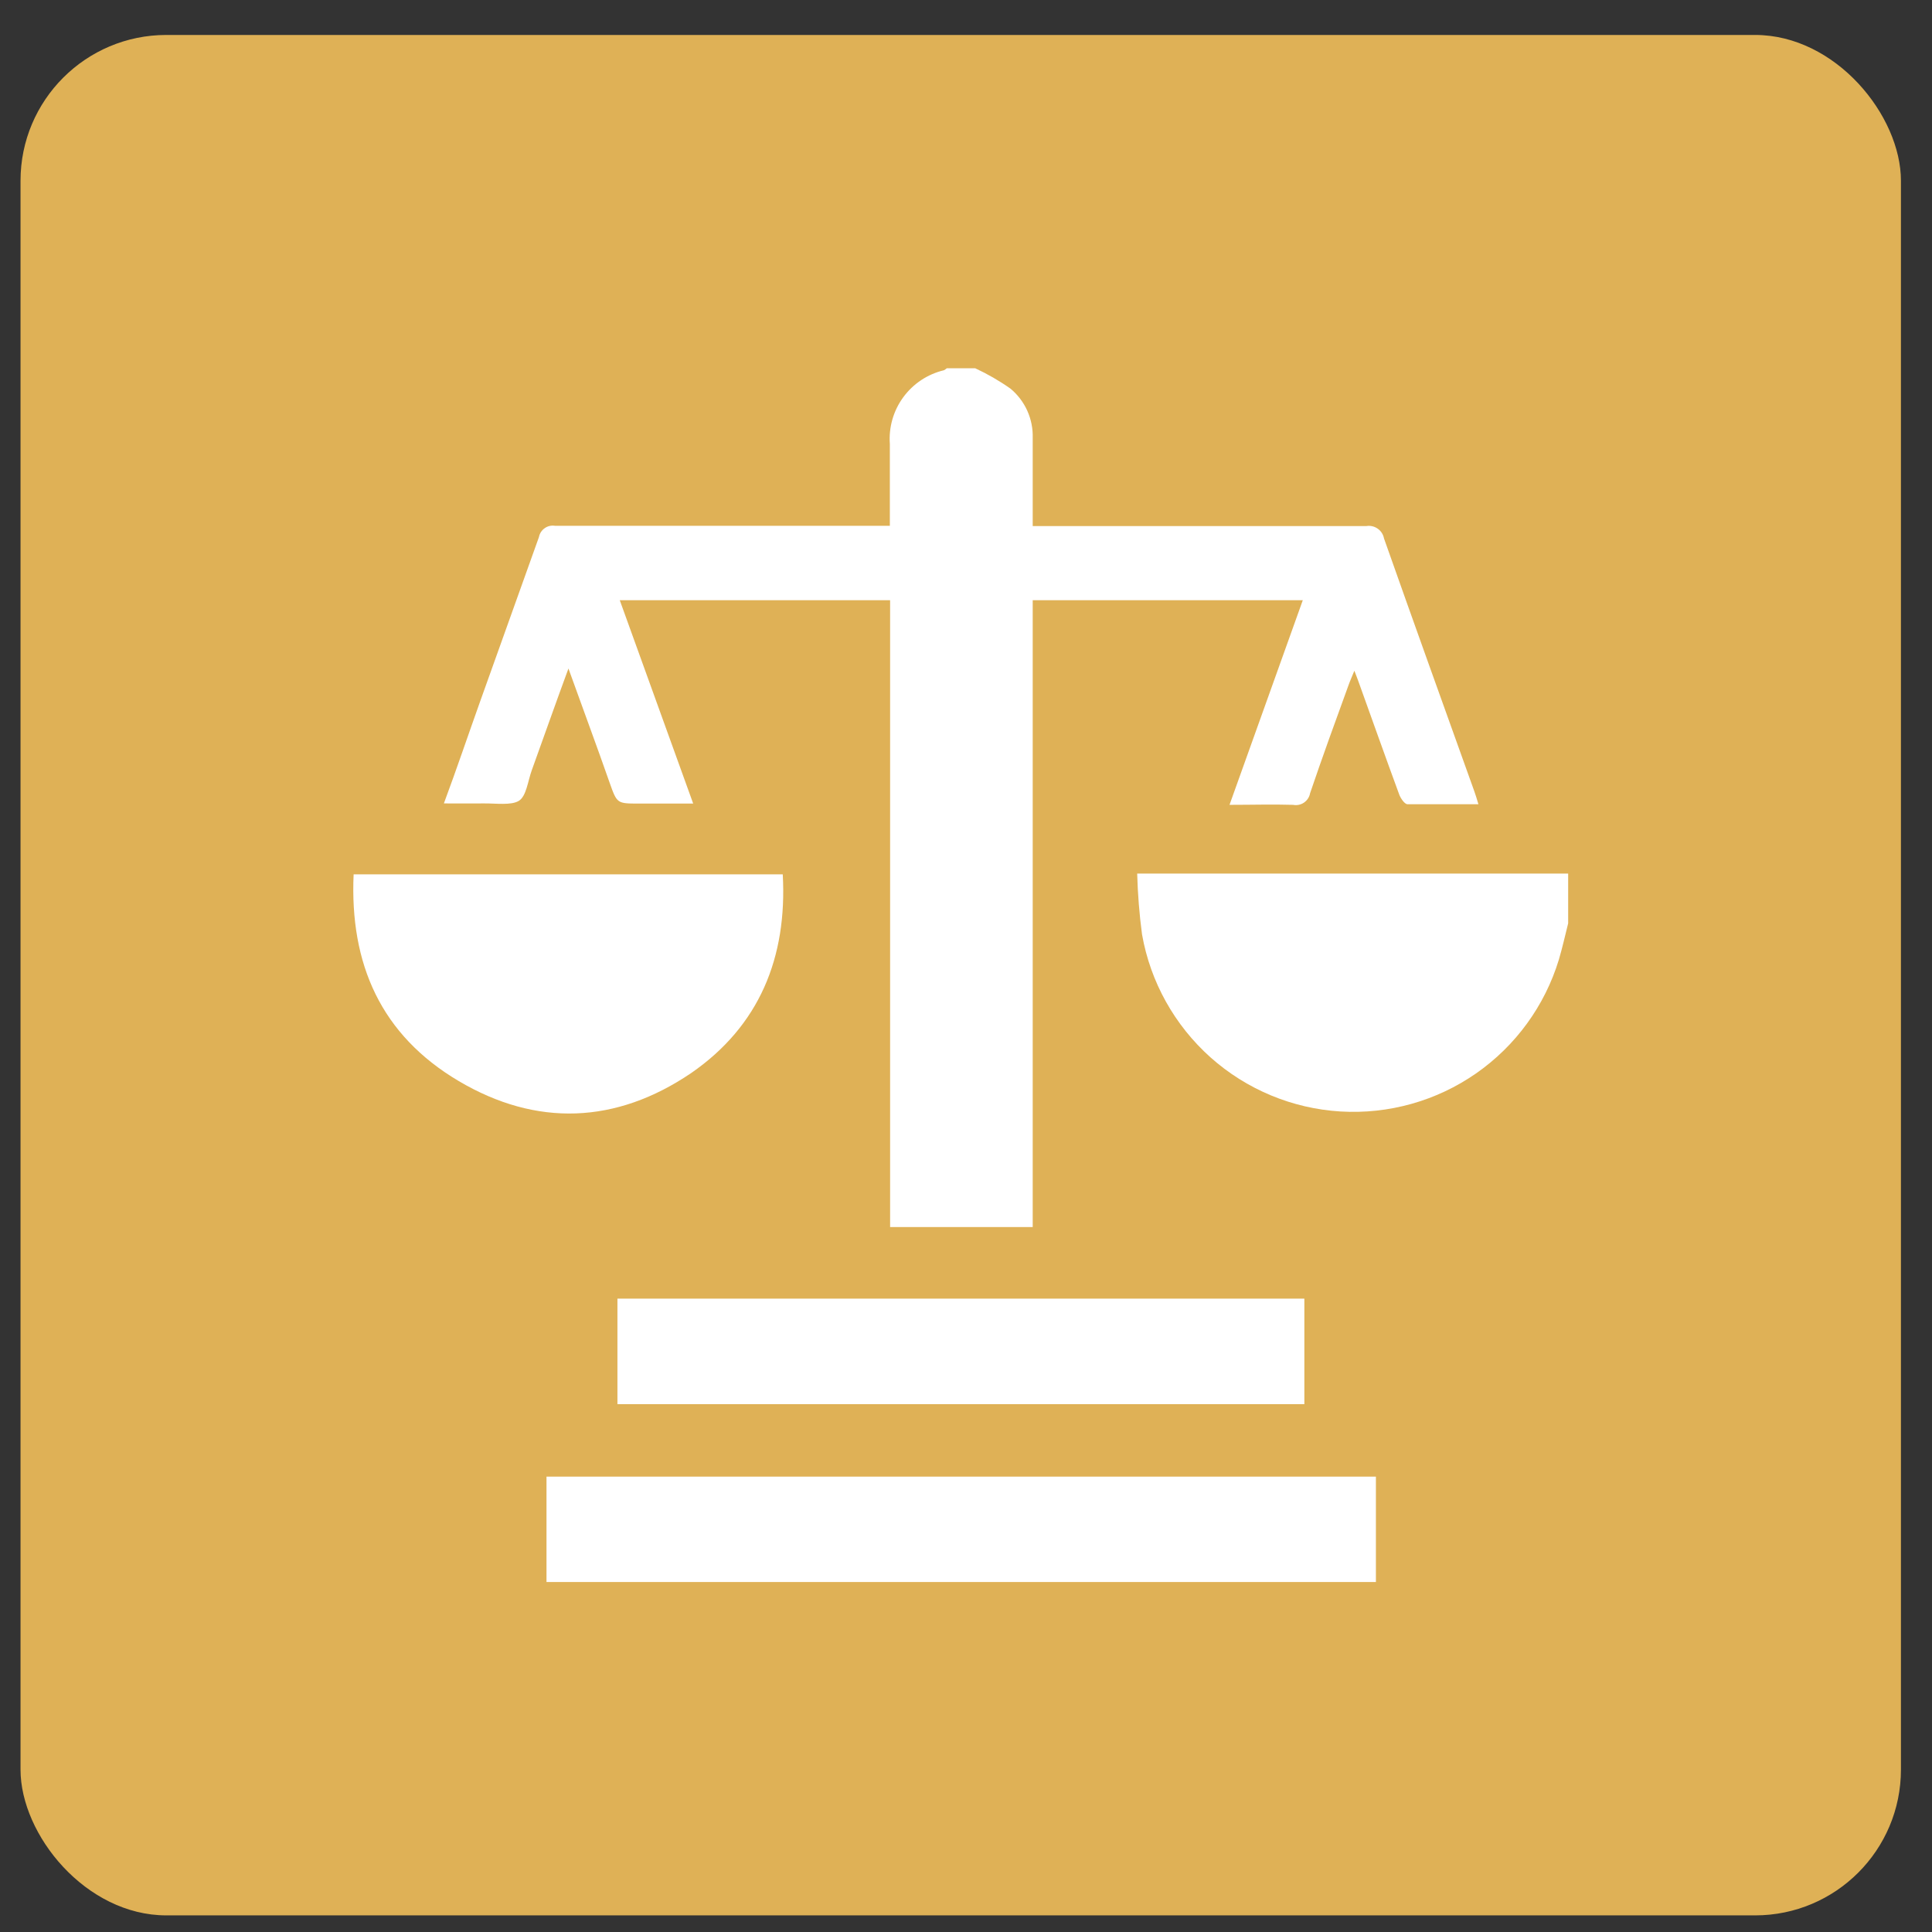 <?xml version="1.0" encoding="UTF-8"?> <svg xmlns="http://www.w3.org/2000/svg" width="53" height="53" viewBox="0 0 53 53" fill="none"><rect x="0" y="0" width="53" height="53" fill="#333333" stroke="none"/> <rect x="0.563" y="0.959" width="51.585" height="51.585" rx="4" fill="#DFB156"></rect> <path d="M26.754 10.103C27.092 10.26 27.416 10.447 27.721 10.662C27.919 10.827 28.076 11.034 28.182 11.269C28.287 11.504 28.338 11.759 28.33 12.016V14.431H28.767C31.673 14.431 34.578 14.431 37.487 14.431C37.596 14.414 37.706 14.44 37.796 14.504C37.886 14.567 37.947 14.663 37.967 14.771C38.784 17.085 39.615 19.393 40.443 21.703C40.478 21.804 40.511 21.904 40.557 22.062C39.887 22.062 39.25 22.062 38.612 22.062C38.533 22.062 38.426 21.904 38.386 21.8C38.003 20.758 37.63 19.708 37.254 18.662C37.229 18.59 37.2 18.522 37.154 18.4C37.089 18.561 37.036 18.676 36.993 18.798C36.634 19.783 36.276 20.768 35.939 21.761C35.93 21.812 35.91 21.861 35.882 21.905C35.853 21.95 35.816 21.987 35.773 22.017C35.73 22.047 35.681 22.067 35.63 22.078C35.578 22.089 35.525 22.089 35.474 22.079C34.911 22.062 34.349 22.079 33.729 22.079C34.406 20.184 35.069 18.339 35.739 16.466H28.33V33.662H24.418V16.466H17.002L19.016 22.044H17.529C16.927 22.044 16.927 22.044 16.726 21.478C16.368 20.453 15.985 19.428 15.594 18.339C15.236 19.31 14.917 20.22 14.588 21.13C14.48 21.424 14.441 21.847 14.229 21.972C14.018 22.097 13.606 22.037 13.28 22.04C12.954 22.044 12.563 22.04 12.177 22.04C12.535 21.076 12.843 20.163 13.169 19.249C13.71 17.741 14.244 16.24 14.785 14.732C14.804 14.633 14.861 14.546 14.943 14.489C15.025 14.431 15.126 14.408 15.225 14.424C18.142 14.424 21.059 14.424 23.977 14.424H24.411V12.181C24.377 11.722 24.508 11.267 24.78 10.896C25.052 10.525 25.447 10.263 25.894 10.157C25.922 10.142 25.949 10.124 25.973 10.103H26.754Z" fill="white"></path> <path d="M43.019 25.329C42.936 25.662 42.861 25.995 42.764 26.325C42.379 27.591 41.578 28.691 40.492 29.447C39.405 30.203 38.095 30.57 36.774 30.491C35.452 30.411 34.196 29.888 33.208 29.007C32.221 28.125 31.558 26.937 31.329 25.633C31.255 25.079 31.211 24.522 31.196 23.964H43.019V25.329Z" fill="white"></path> <path d="M37.745 40.508V43.399H14.992V40.508H37.745Z" fill="white"></path> <path d="M9.701 23.985H21.473C21.599 26.267 20.832 28.141 18.965 29.434C16.902 30.835 14.717 30.918 12.585 29.657C10.453 28.395 9.59 26.447 9.701 23.985Z" fill="white"></path> <path d="M16.938 38.52V35.625H35.782V38.52H16.938Z" fill="white"></path> </svg> 